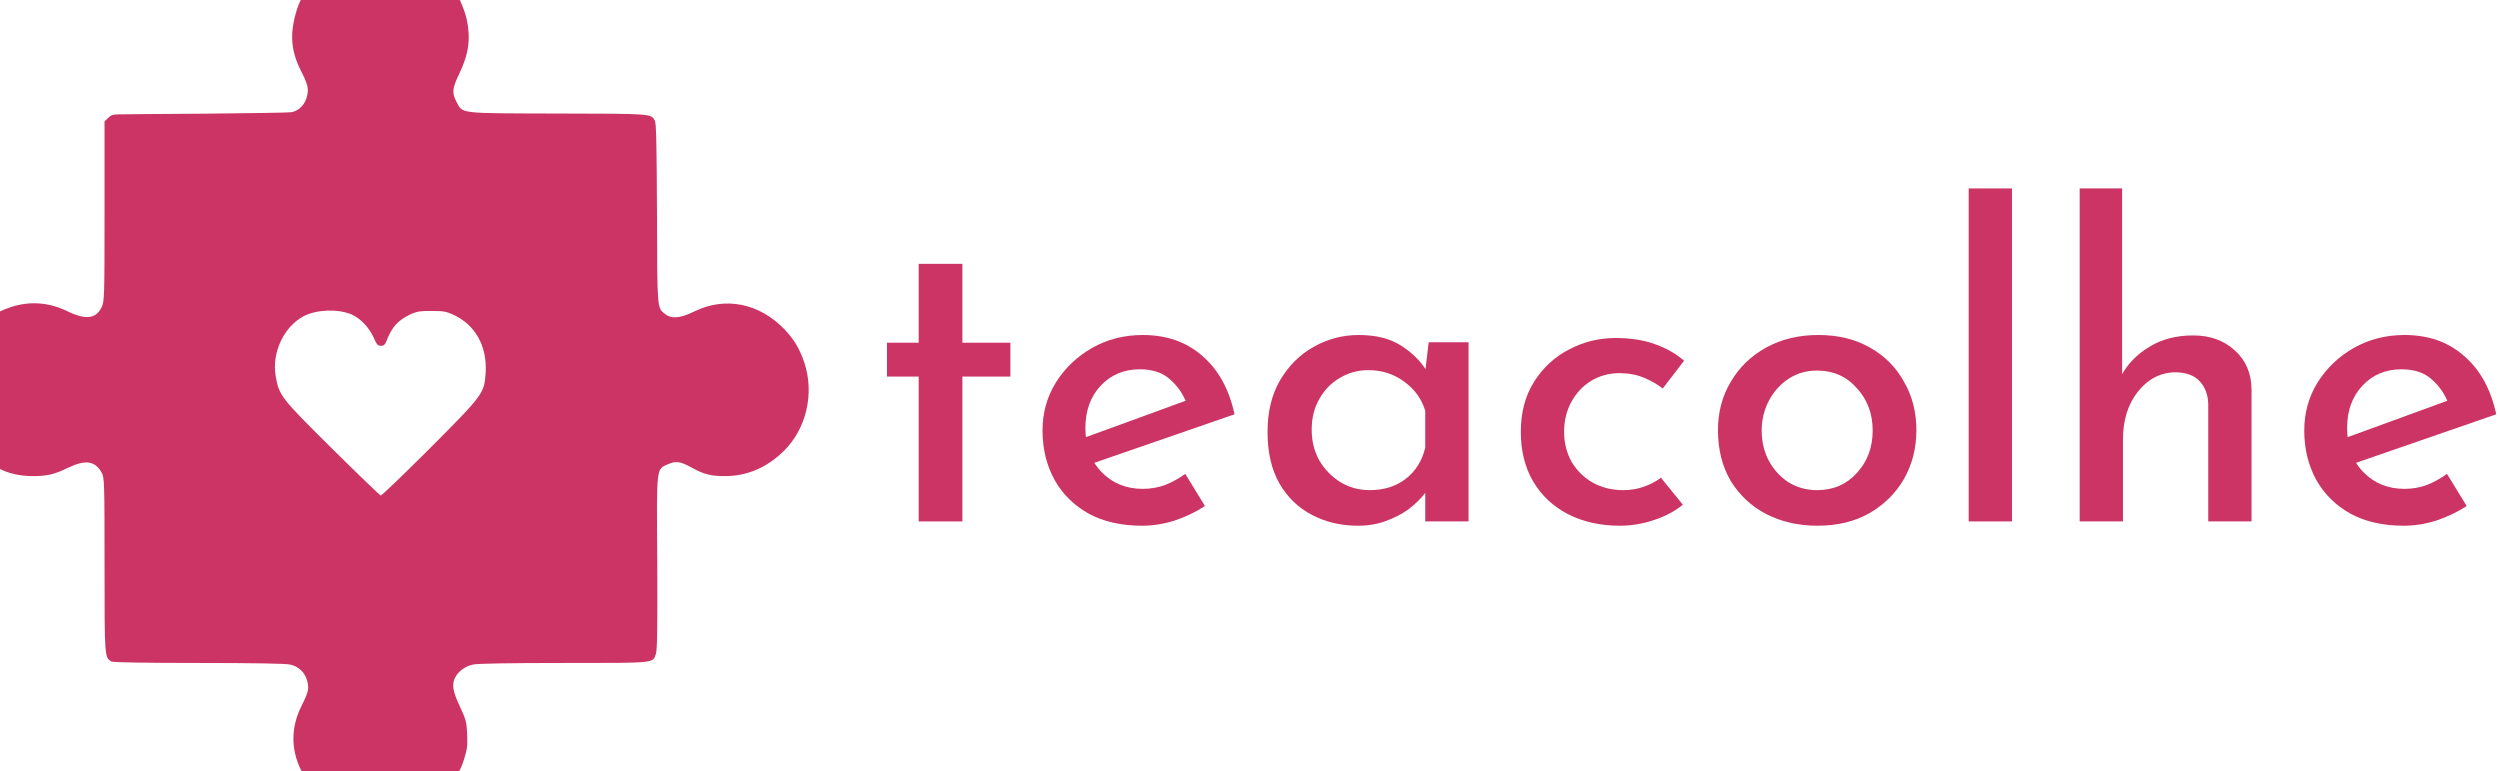 <?xml version="1.0" encoding="UTF-8" standalone="no"?>
<svg
   xmlns:dc="http://purl.org/dc/elements/1.1/"
   xmlns:cc="http://creativecommons.org/ns#"
   xmlns:rdf="http://www.w3.org/1999/02/22-rdf-syntax-ns#"
   xmlns:svg="http://www.w3.org/2000/svg"
   xmlns="http://www.w3.org/2000/svg"
   xmlns:sodipodi="http://sodipodi.sourceforge.net/DTD/sodipodi-0.dtd"
   xmlns:inkscape="http://www.inkscape.org/namespaces/inkscape"
   version="1.1"
   width="700"
   height="216"
   viewBox="0 0 700 216"
   xml:space="preserve"
   id="svg14"
   sodipodi:docname="built.svg"><sodipodi:namedview
   pagecolor="#ffffff"
   bordercolor="#666666"
   borderopacity="1"
   objecttolerance="10"
   gridtolerance="10"
   guidetolerance="10"
   inkscape:pageopacity="0"
   inkscape:pageshadow="2"
   inkscape:window-width="640"
   inkscape:window-height="480"
   id="namedview16" />
<desc
   id="desc2">Created with Fabric.js 5.3.0</desc>
<defs
   id="defs4">
</defs>
<g
   transform="translate(472.99,108.3)"
   id="base_text">
		<g
   aria-label="teacolhe"
   id="text8"
   style="font-style:normal;font-weight:normal;font-size:120px;font-family:f16224;white-space:pre;opacity:1;fill:#cb3464;fill-rule:nonzero;stroke:none;stroke-width:1;stroke-linecap:butt;stroke-linejoin:miter;stroke-miterlimit:4;stroke-dasharray:none;stroke-dashoffset:0"><path
     d="m -215.76,-34.42 h 12.24 v 22.08 h 13.44 v 9.48 h -13.44 V 37.7 h -12.24 V -2.86 h -8.88 v -9.48 h 8.88 z"
     id="path20" /><path
     d="m -153.24,38.9 q -8.64,0 -14.88,-3.36 -6.24,-3.48 -9.6,-9.48 -3.36,-6.12 -3.36,-13.8 0,-7.44 3.72,-13.44 3.84,-6.12 10.2,-9.72 6.36,-3.6 14.16,-3.6 10.08,0 16.68,5.88 6.72,5.76 9,16.32 l -40.92,14.16 -2.88,-6.96 32.88,-12 -2.52,1.68 q -1.44,-3.84 -4.56,-6.6 -3.12,-2.88 -8.52,-2.88 -6.72,0 -11.04,4.68 -4.2,4.56 -4.2,11.76 0,7.68 4.56,12.36 4.56,4.68 11.52,4.68 3.24,0 6.24,-1.08 3,-1.2 5.64,-3.12 l 5.52,9 q -3.84,2.52 -8.52,4.08 -4.56,1.44 -9.12,1.44 z"
     id="path22" /><path
     d="m -92.76,38.9 q -7.08,0 -12.84,-3 -5.76,-3 -9.12,-8.76 -3.36,-5.88 -3.36,-14.52 0,-8.4 3.48,-14.4 3.6,-6.12 9.36,-9.36 5.88,-3.36 12.72,-3.36 7.2,0 11.88,3 4.68,3 7.2,7.2 l -0.72,1.92 1.2,-10.08 h 11.16 v 50.16 h -12.12 v -12.72 l 1.2,3 q -0.48,0.96 -2.04,2.76 -1.56,1.8 -4.08,3.72 -2.52,1.8 -6.12,3.12 -3.48,1.32 -7.8,1.32 z m 3.24,-9.96 q 6,0 10.08,-3.12 4.2,-3.24 5.52,-8.76 V 6.74 q -1.44,-4.92 -5.88,-8.16 -4.32,-3.24 -10.08,-3.24 -4.32,0 -7.92,2.16 -3.6,2.04 -5.76,5.88 -2.16,3.72 -2.16,8.64 0,4.8 2.16,8.64 2.28,3.84 6,6.12 3.72,2.16 8.04,2.16 z"
     id="path24" /><path
     d="m -1.8,33.02 q -3.36,2.76 -8.16,4.32 -4.68,1.56 -9.48,1.56 -8.16,0 -14.52,-3.24 -6.24,-3.24 -9.72,-9.12 -3.48,-5.88 -3.48,-13.92 0,-8.16 3.72,-14.04 3.72,-5.88 9.72,-9 6.12,-3.24 13.08,-3.24 6.24,0 10.92,1.68 4.8,1.68 8.28,4.68 l -6,7.8 q -2.04,-1.68 -5.16,-3 -3.12,-1.32 -6.96,-1.32 -4.32,0 -7.92,2.16 -3.48,2.16 -5.52,5.88 -2.04,3.72 -2.04,8.4 0,4.56 2.04,8.28 2.16,3.72 5.88,5.88 3.84,2.16 8.64,2.16 3.12,0 5.76,-0.96 2.76,-0.96 4.8,-2.52 z"
     id="path26" /><path
     d="m 8.04,12.14 q 0,-7.56 3.6,-13.56 3.6,-6.12 9.96,-9.6 6.36,-3.48 14.52,-3.48 8.28,0 14.4,3.48 6.24,3.48 9.6,9.6 3.48,6 3.48,13.56 0,7.56 -3.48,13.68 -3.48,6 -9.72,9.6 -6.12,3.48 -14.52,3.48 -7.92,0 -14.28,-3.24 -6.24,-3.24 -9.96,-9.24 -3.6,-6.12 -3.6,-14.28 z m 12.24,0.12 q 0,4.68 2.04,8.52 2.04,3.72 5.52,6 3.6,2.16 7.92,2.16 6.84,0 11.16,-4.8 4.44,-4.8 4.44,-11.88 0,-7.08 -4.44,-11.88 -4.32,-4.92 -11.16,-4.92 -4.44,0 -7.92,2.28 -3.48,2.28 -5.52,6.12 -2.04,3.84 -2.04,8.4 z"
     id="path28" /><path
     d="m 78.24,-55.54 h 12.12 v 93.24 h -12.12 z"
     id="path30" /><path
     d="m 109.32,37.7 v -93.24 h 11.88 v 54.48 l -0.24,-2.04 q 2.64,-4.92 7.8,-8.04 5.16,-3.24 12.36,-3.24 7.08,0 11.64,4.2 4.56,4.08 4.68,10.8 V 37.7 h -12.12 V 4.82 q -0.12,-3.84 -2.28,-6.24 -2.16,-2.52 -6.72,-2.64 -6.36,0 -10.68,5.4 -4.2,5.28 -4.2,13.44 v 22.92 z"
     id="path32" /><path
     d="m 200.04,38.9 q -8.64,0 -14.88,-3.36 -6.24,-3.48 -9.6,-9.48 -3.36,-6.12 -3.36,-13.8 0,-7.44 3.72,-13.44 3.84,-6.12 10.2,-9.72 6.36,-3.6 14.16,-3.6 10.08,0 16.68,5.88 6.72,5.76 9,16.32 l -40.92,14.16 -2.88,-6.96 32.88,-12 -2.52,1.68 q -1.44,-3.84 -4.56,-6.6 -3.12,-2.88 -8.52,-2.88 -6.72,0 -11.04,4.68 -4.2,4.56 -4.2,11.76 0,7.68 4.56,12.36 4.56,4.68 11.52,4.68 3.24,0 6.24,-1.08 3,-1.2 5.64,-3.12 l 5.52,9 q -3.84,2.52 -8.52,4.08 -4.56,1.44 -9.12,1.44 z"
     id="path34" /></g>
</g><g
   transform="matrix(0.04,0,0,-0.04,106.45,107.82)"
   id="main_icon">
<path
   style="opacity:1;fill:#cb3464;fill-rule:nonzero;stroke:none;stroke-width:1;stroke-linecap:butt;stroke-linejoin:miter;stroke-miterlimit:4;stroke-dasharray:none;stroke-dashoffset:0"
   transform="translate(-5189.53,-5065.15)"
   d="m 5120,8099 c -239,-27 -446,-192 -514,-407 -51,-166 -43,-285 30,-429 36,-70 47,-103 47,-136 -2,-77 -50,-141 -117,-152 -17,-3 -287,-7 -601,-10 -313,-2 -589,-4 -613,-5 -32,0 -49,-6 -67,-25 l -25,-24 v -628 c 0,-595 -1,-630 -19,-670 -39,-84 -112,-94 -241,-31 -155,75 -313,75 -475,-3 -100,-48 -219,-168 -268,-269 -47,-97 -67,-184 -67,-290 0,-152 57,-293 163,-407 120,-128 240,-184 402,-185 105,0 152,11 253,60 120,57 188,46 233,-38 18,-33 19,-70 19,-643 0,-651 0,-650 49,-677 13,-6 224,-10 610,-10 375,0 608,-4 639,-11 60,-12 106,-56 121,-116 14,-52 8,-78 -40,-173 -106,-211 -63,-435 121,-620 114,-115 256,-173 420,-173 118,-1 183,14 286,64 153,75 262,199 311,356 22,71 25,97 21,176 -3,85 -8,100 -51,193 -50,107 -58,154 -32,203 22,44 70,78 125,90 34,7 252,11 638,11 651,0 619,-3 642,66 9,27 11,191 9,638 -5,684 -8,650 77,688 55,24 85,19 169,-27 81,-45 134,-58 234,-57 154,2 289,61 407,177 158,156 215,405 141,622 -33,95 -69,155 -135,226 -178,186 -417,234 -635,127 -96,-47 -158,-53 -201,-19 -59,46 -57,24 -59,707 -2,484 -5,632 -15,649 -27,48 -19,48 -679,49 -704,2 -664,-3 -710,83 -32,61 -29,94 18,191 68,141 83,247 55,382 -17,80 -71,198 -115,253 -134,165 -344,249 -561,224 z M 4988,5560 c 63,-27 124,-91 157,-165 20,-46 28,-55 50,-55 19,0 28,7 36,28 42,107 82,151 176,195 39,17 66,22 143,21 81,0 103,-4 151,-26 154,-71 237,-219 227,-403 -9,-148 -14,-155 -391,-533 -183,-183 -337,-331 -344,-330 -6,2 -159,149 -340,328 -360,357 -371,371 -395,508 -28,165 57,346 197,420 88,46 240,52 333,12 z"
   stroke-linecap="round"
   id="path11" />
</g></svg>
